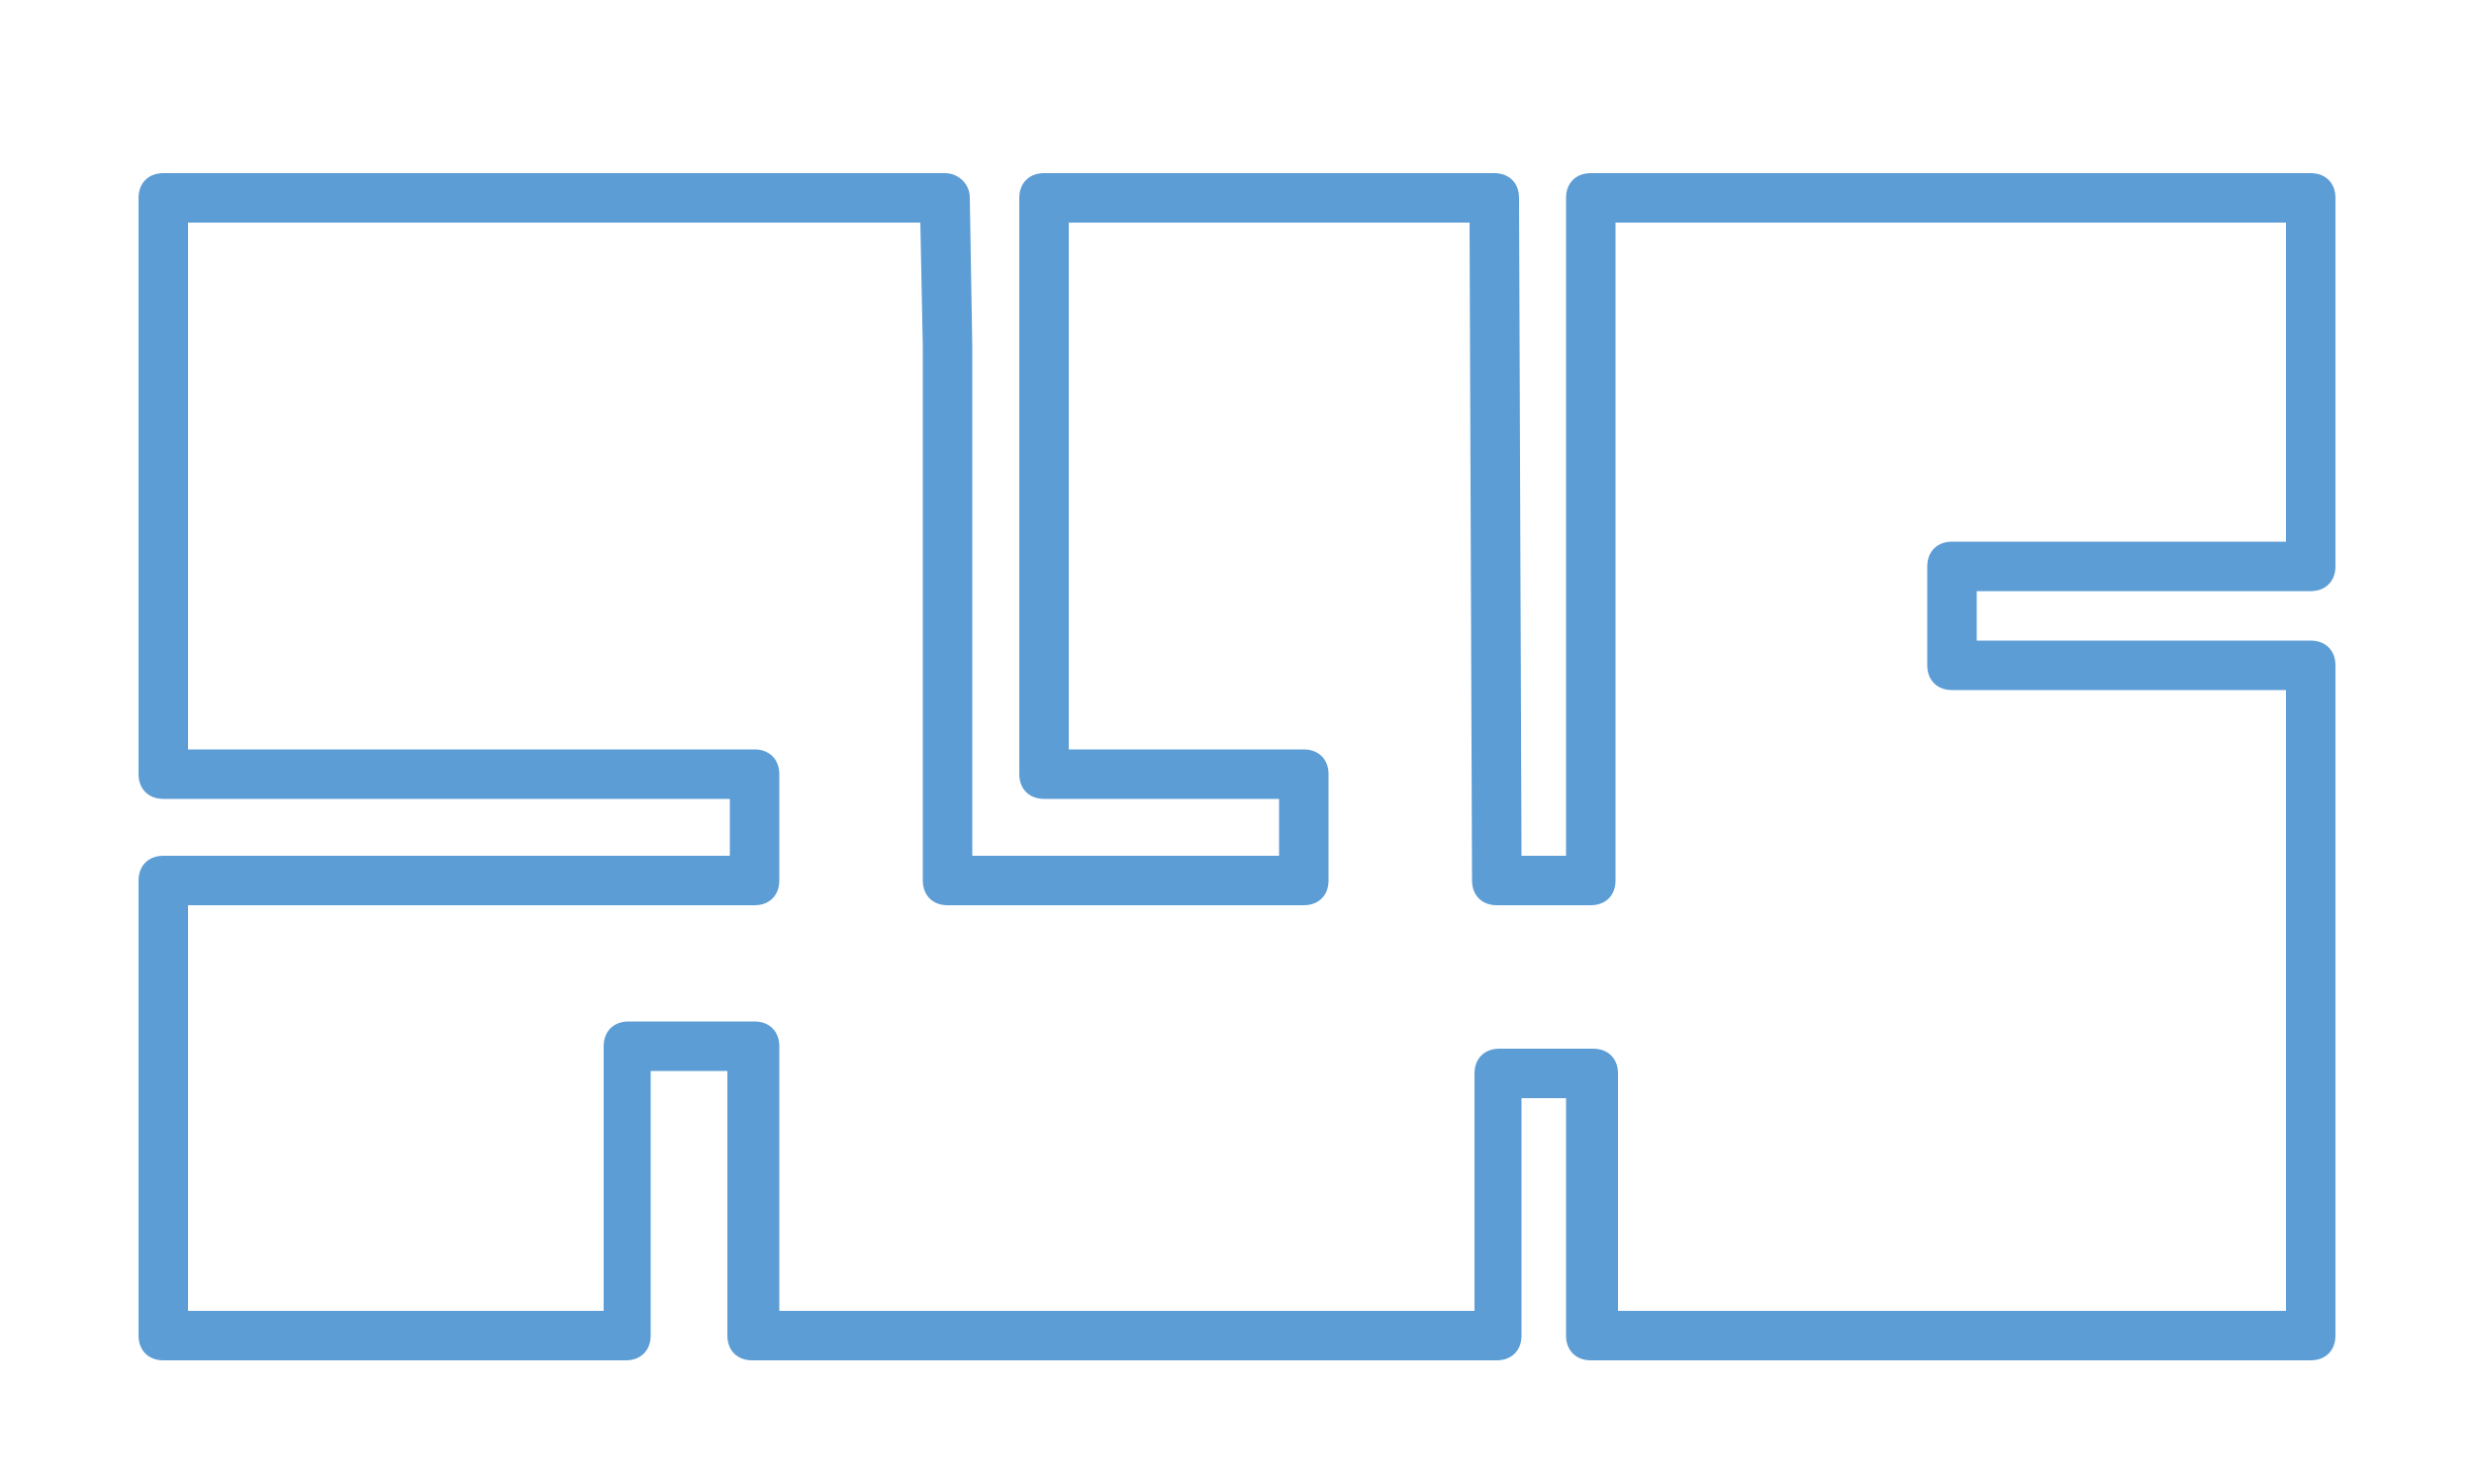 <?xml version="1.0" encoding="utf-8"?>
<!-- Generator: Adobe Illustrator 24.1.1, SVG Export Plug-In . SVG Version: 6.00 Build 0)  -->
<svg version="1.1" id="Warstwa_1" xmlns="http://www.w3.org/2000/svg" xmlns:xlink="http://www.w3.org/1999/xlink" x="0px" y="0px"
	 viewBox="0 0 100 60" style="enable-background:new 0 0 100 60;" xml:space="preserve">
<style type="text/css">
	.st0{fill:#5C9DD6;}
	.st1{fill:#5C9DD5;}
	.st2{fill:none;}
	.st3{fill:none;stroke:#5C9DD6;stroke-linecap:round;stroke-linejoin:round;stroke-miterlimit:10;}
	.st4{opacity:0.6;fill:#5C9DD6;}
	.st5{fill:none;stroke:#5C9DD6;stroke-width:3;stroke-linecap:round;stroke-linejoin:round;stroke-miterlimit:10;}
	.st6{fill:none;stroke:#5C9DD6;stroke-miterlimit:10;}
	.st7{fill:#579FD7;}
	.st8{fill:#5C9CD5;}
	.st9{fill:url(#SVGID_1_);}
	.st10{fill:url(#SVGID_2_);}
	.st11{fill:url(#SVGID_3_);}
	.st12{fill:url(#SVGID_4_);}
	.st13{fill:#599ED6;}
</style>
<path class="st1" d="M93.4,55H64.3c-0.6,0-1-0.4-1-1v-9.6h-1.8V54c0,0.6-0.4,1-1,1H30.4c-0.6,0-1-0.4-1-1V43.3h-3.1V54
	c0,0.6-0.4,1-1,1H6.6c-0.6,0-1-0.4-1-1V35.6c0-0.6,0.4-1,1-1h22.9v-2.3H6.6c-0.6,0-1-0.4-1-1V8c0-0.6,0.4-1,1-1h31.6
	c0.5,0,1,0.4,1,1l0.1,6v20.6h12.4v-2.3h-9.5c-0.6,0-1-0.4-1-1V8c0-0.6,0.4-1,1-1h18.2c0.6,0,1,0.4,1,1l0.1,26.6h1.8V8
	c0-0.6,0.4-1,1-1h29.1c0.6,0,1,0.4,1,1v14.9c0,0.6-0.4,1-1,1H79.9v2h13.5c0.6,0,1,0.4,1,1V54C94.4,54.6,94,55,93.4,55z M65.3,53
	h27.1V27.9H78.9c-0.6,0-1-0.4-1-1v-4c0-0.6,0.4-1,1-1h13.5V9H65.3v26.6c0,0.6-0.4,1-1,1h-3.8c-0.6,0-1-0.4-1-1L59.4,9H43.2v21.3h9.5
	c0.6,0,1,0.4,1,1v4.3c0,0.6-0.4,1-1,1H38.3c-0.6,0-1-0.4-1-1V14l-0.1-5H7.6v21.3h22.9c0.6,0,1,0.4,1,1v4.3c0,0.6-0.4,1-1,1H7.6V53
	h16.8V42.3c0-0.6,0.4-1,1-1h5.1c0.6,0,1,0.4,1,1V53h28.1v-9.6c0-0.6,0.4-1,1-1h3.8c0.6,0,1,0.4,1,1V53z"/>
</svg>

